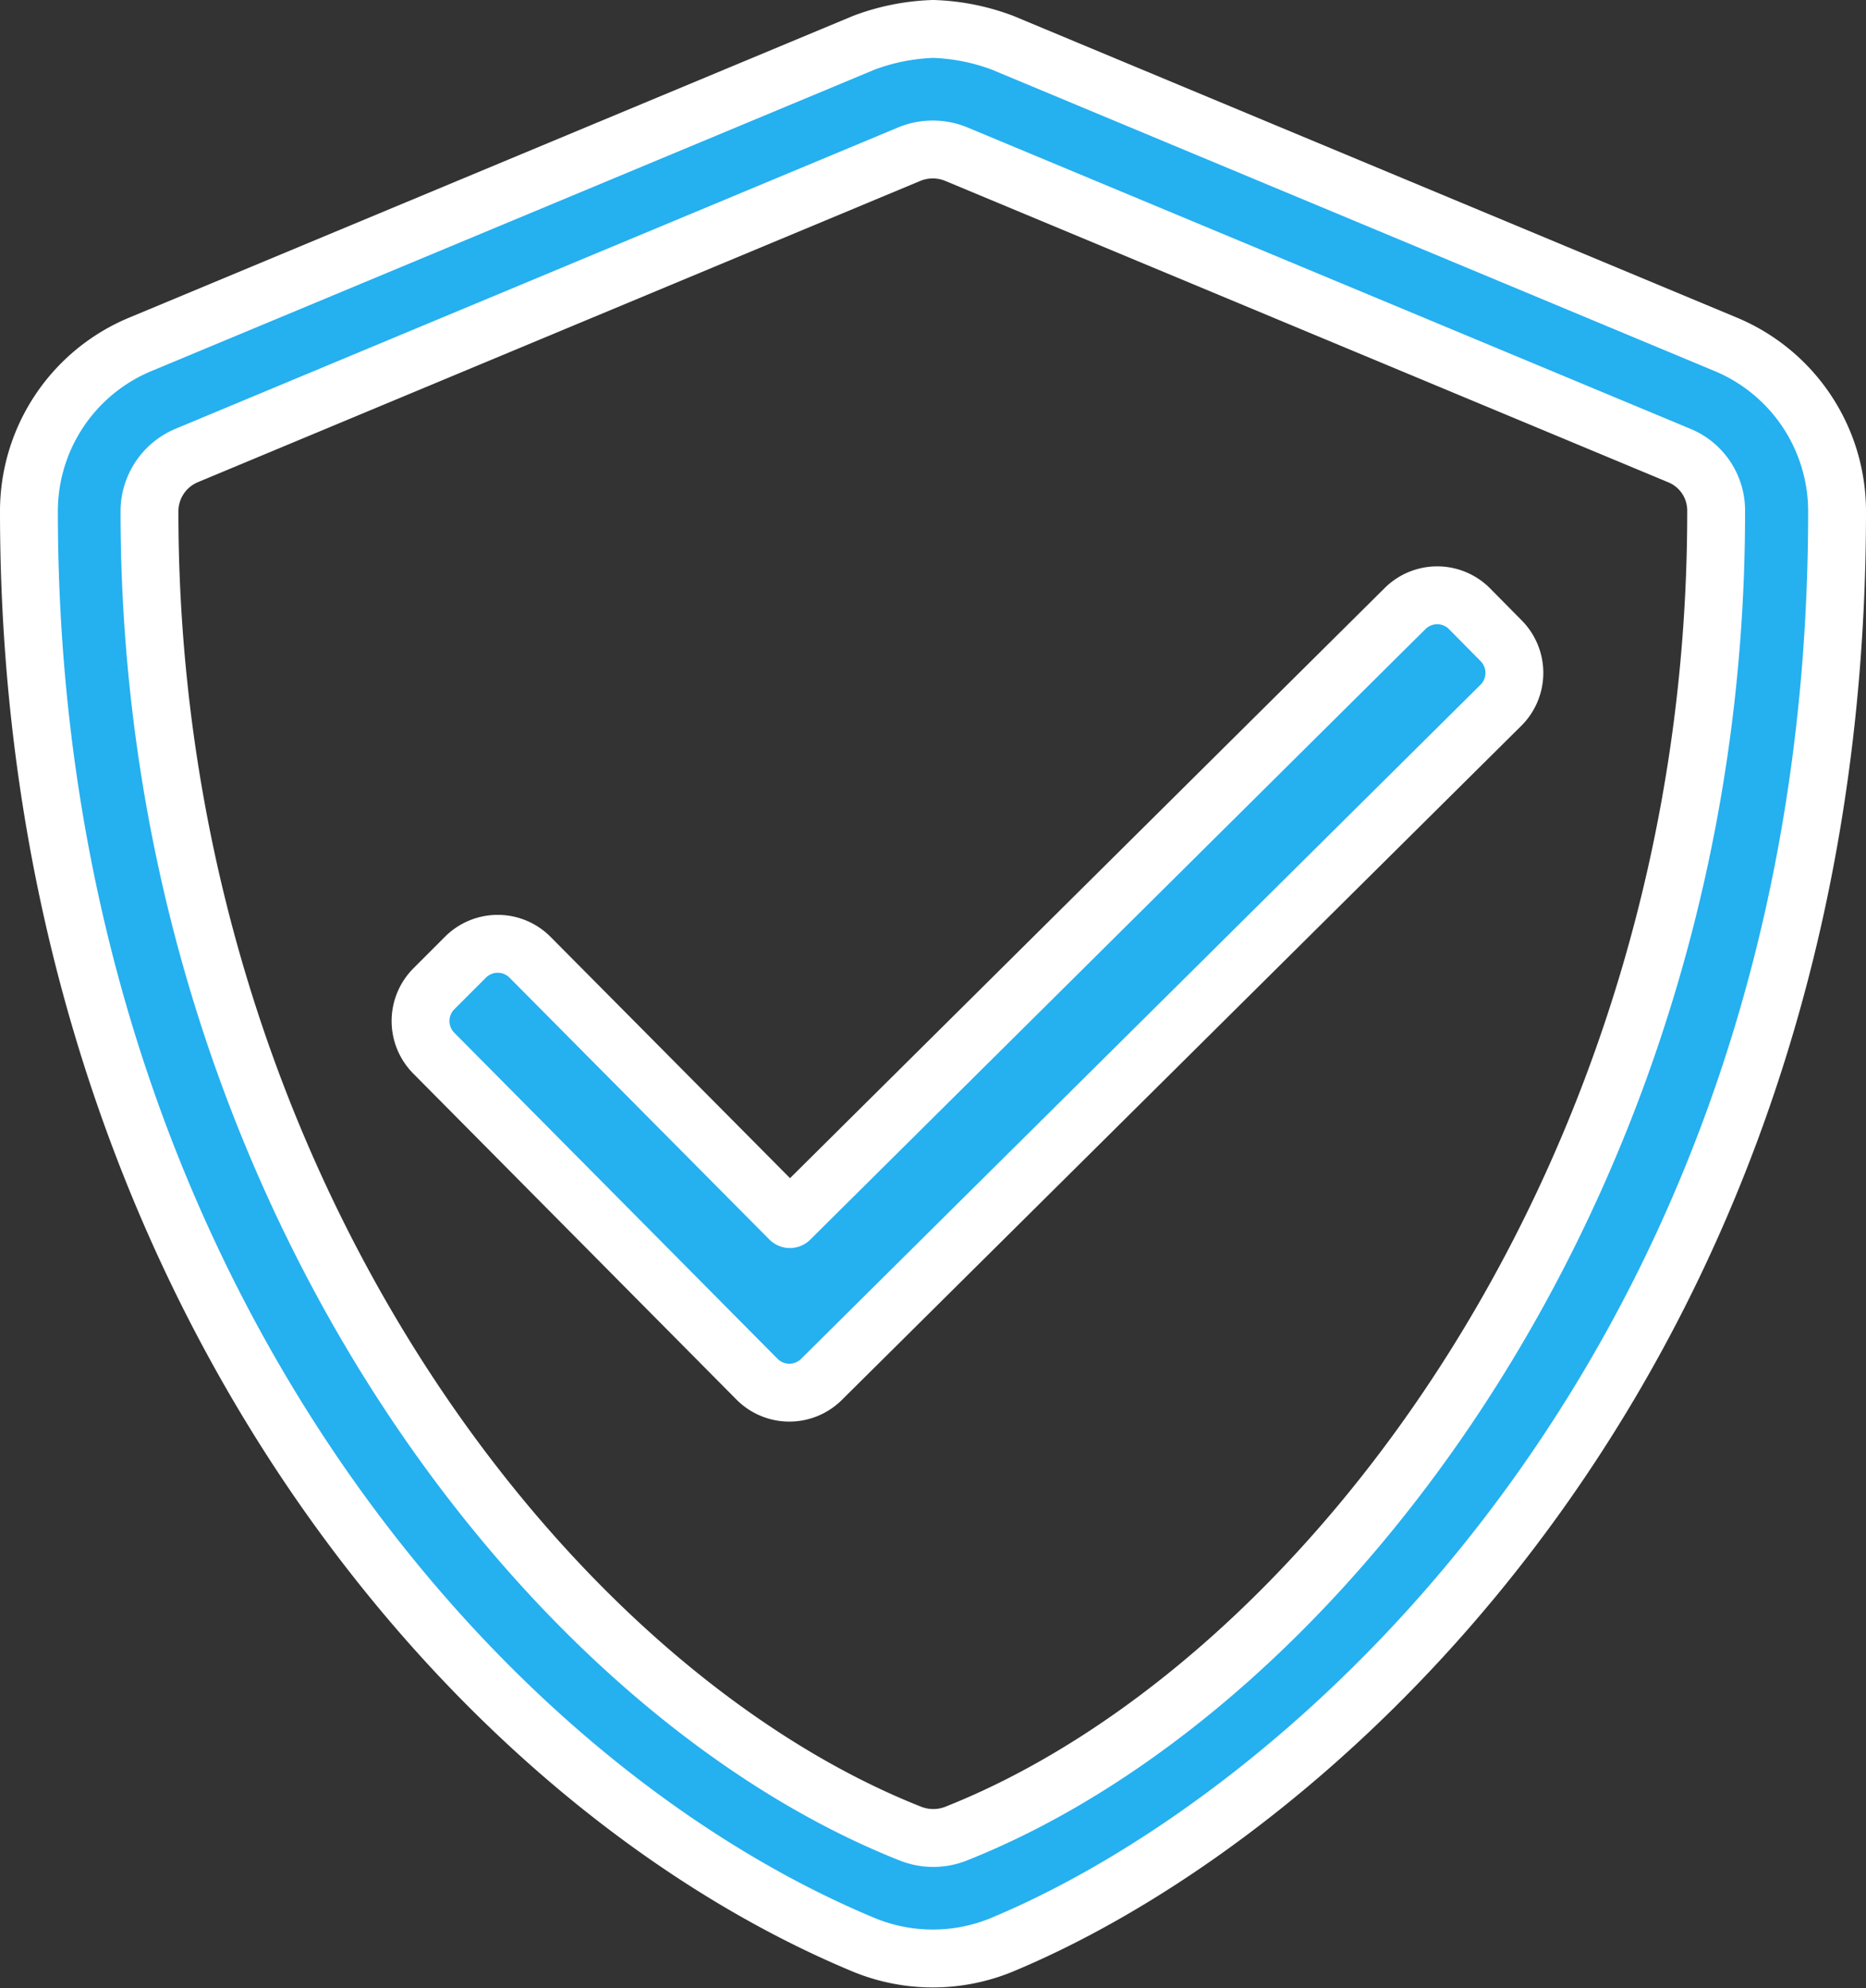 <svg xmlns="http://www.w3.org/2000/svg" width="48.375" height="51.512" viewBox="0 0 48.375 51.512">
    <rect x="0" y="0" width="48.375" height="51.512" fill="#333333" stroke="none"/>
    <g>
        <g>
            <g>
                <path fill="#25b0f0" stroke="#fff" stroke-linejoin="round" stroke-width="1.5px" d="M25.234 49.636C33.6 46.15 46.875 34.109 46.875 12.5a4.688 4.688 0 0 0-2.881-4.326L25.244.359A5.606 5.606 0 0 0 23.442 0a5.606 5.606 0 0 0-1.8.359L2.891 8.171A4.682 4.682 0 0 0 0 12.5c0 19.382 11.182 32.781 21.631 37.136a4.7 4.7 0 0 0 3.603 0zm-2.393-2.881C13.281 42.966 3.125 29.685 3.125 12.5a1.57 1.57 0 0 1 .957-1.445l18.75-7.815a1.6 1.6 0 0 1 1.2 0l18.75 7.812a1.54 1.54 0 0 1 .958 1.448c.01 17.187-10.147 30.469-19.7 34.258a1.6 1.6 0 0 1-1.198-.003zM20.537 35l17.627-17.48a1.182 1.182 0 0 0 .01-1.66l-.83-.84a1.182 1.182 0 0 0-1.66-.01L19.727 30.837l-6.739-6.787a1.182 1.182 0 0 0-1.66-.01l-.83.83a1.182 1.182 0 0 0-.01 1.66l8.389 8.457a1.182 1.182 0 0 0 1.66.013z" transform="translate(-0.25 -0.25) translate(-149 -4072) translate(150 4073)"/>
            </g>
        </g>
    </g>
</svg>
